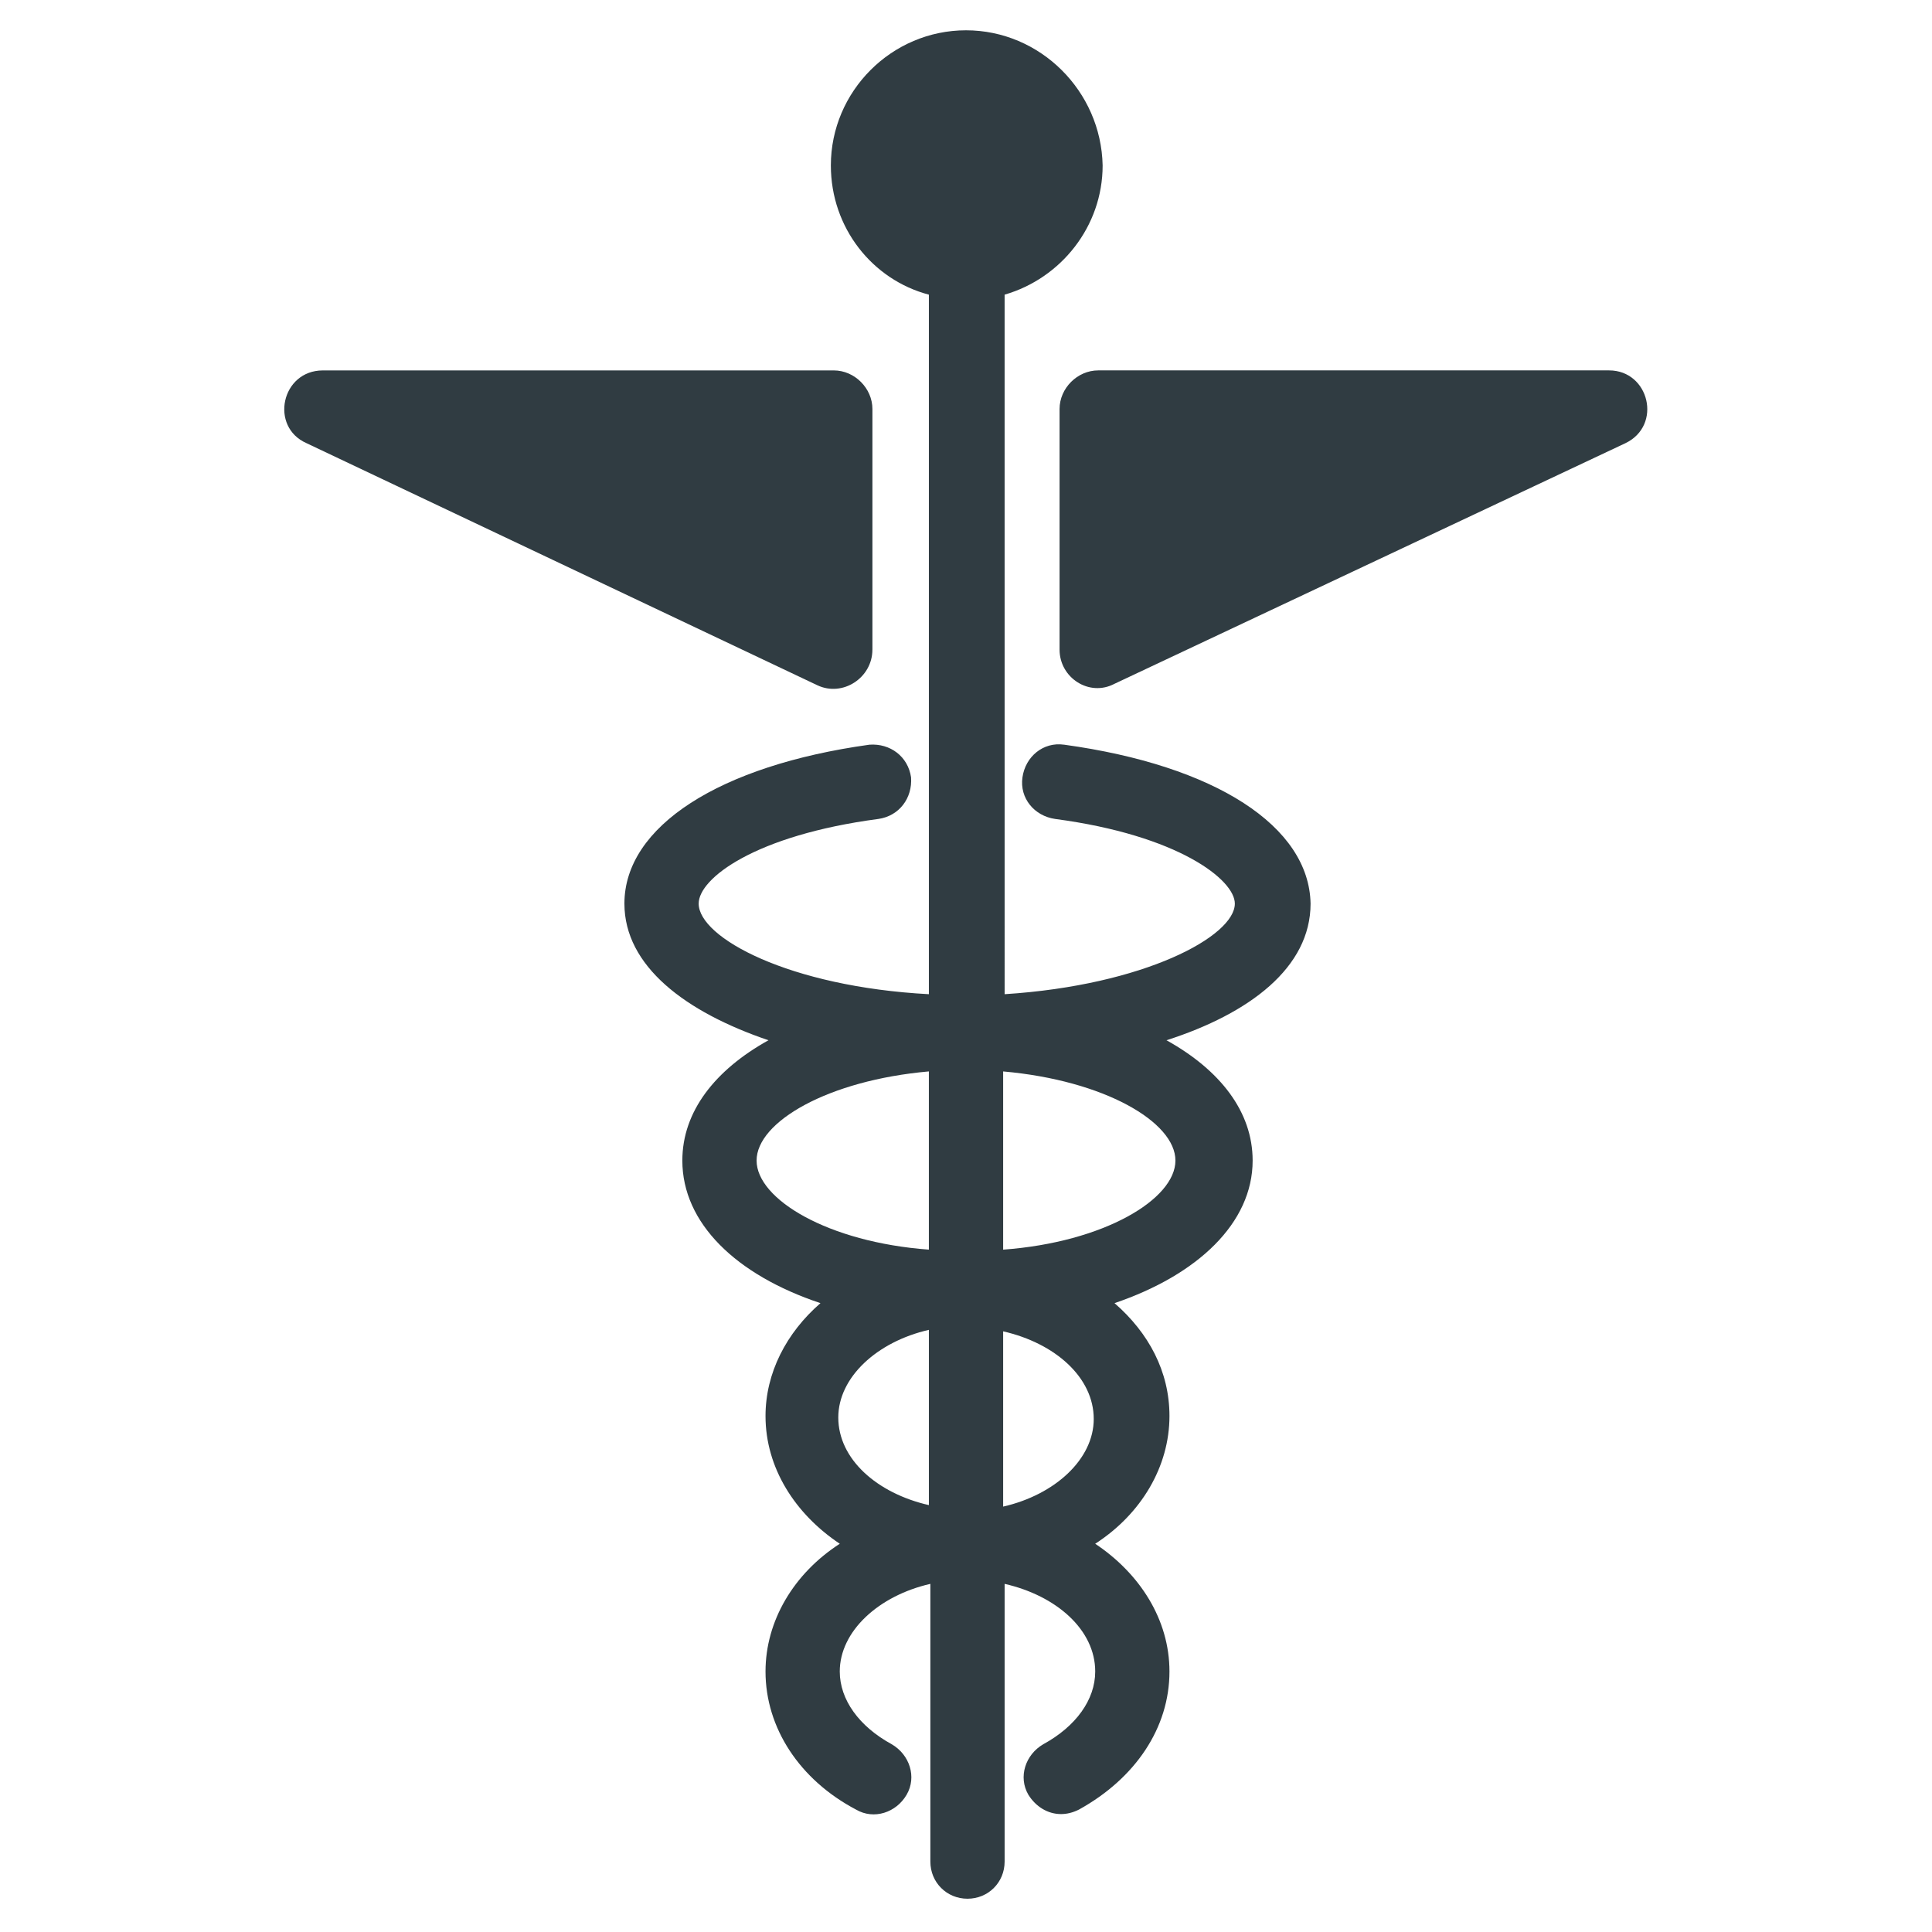 <?xml version="1.0" encoding="UTF-8"?>
<!-- Uploaded to: ICON Repo, www.iconrepo.com, Generator: ICON Repo Mixer Tools -->
<svg width="800px" height="800px" version="1.1" viewBox="144 144 512 512" xmlns="http://www.w3.org/2000/svg">
 <g fill="#303c42">
  <path d="m570.43 242.16h-135.4c-5.512 0-10.234 4.723-10.234 10.234v63.762c0 7.477 7.871 12.594 14.562 9.055l135.4-63.762c9.844-4.727 6.301-19.289-4.324-19.289z"/>
  <path d="m375.2 316.16v-63.762c0-5.512-4.723-10.234-10.234-10.234h-135.4c-11.02 0-14.168 14.957-4.328 19.285l135.39 64.16c6.691 3.148 14.566-1.969 14.566-9.449z"/>
  <path d="m425.98 341.35c-5.512-0.789-10.234 3.148-11.02 8.66-0.789 5.512 3.148 10.234 8.66 11.02 32.668 4.328 47.625 16.137 47.625 22.434 0 8.66-24.008 21.648-61.008 24.008l-0.004-183.81v-1.574c14.957-4.328 25.977-18.105 25.977-34.242-0.391-19.68-16.527-35.816-36.207-35.816s-35.816 16.137-35.816 35.816c0 16.531 11.02 30.309 25.977 34.242v1.574 183.81c-37-1.969-61.008-14.957-61.008-24.008 0-6.691 14.957-18.105 47.625-22.434 5.512-0.789 9.055-5.512 8.66-11.02-0.789-5.512-5.512-9.055-11.02-8.66-39.754 5.512-64.945 21.648-64.945 42.117 0 16.531 16.137 28.734 38.18 36.211-14.168 7.871-22.828 18.895-22.828 31.883 0 16.531 14.168 30.309 36.605 37.785-9.055 7.871-14.562 18.5-14.562 29.914 0 13.777 7.871 25.977 19.68 33.852-12.203 7.871-19.68 20.469-19.68 33.852 0 14.957 9.055 28.734 24.008 36.605 4.723 2.754 10.629 0.789 13.383-3.938 2.754-4.723 0.789-10.629-3.938-13.383-8.66-4.723-13.777-11.809-13.777-19.285 0-10.629 10.234-20.074 24.008-23.223v73.602c0 5.512 4.328 9.84 9.84 9.84s9.84-4.328 9.84-9.84v-73.602c13.777 3.148 24.008 12.203 24.008 23.223 0 7.477-5.117 14.562-13.777 19.285-4.723 2.754-6.691 8.66-3.938 13.383 1.969 3.148 5.117 5.117 8.66 5.117 1.574 0 3.148-0.395 4.723-1.18 14.957-8.266 24.008-21.648 24.008-36.605 0-13.777-7.871-25.977-19.68-33.852 12.203-7.871 19.68-20.469 19.68-33.852 0-11.809-5.512-22.043-14.562-29.914 22.043-7.477 36.605-21.254 36.605-37.785 0-12.988-8.66-24.008-22.828-31.883 22.043-7.086 38.18-19.285 38.18-36.211-0.387-20.473-25.184-36.609-65.332-42.121zm-35.816 201.52c-13.777-3.148-24.008-12.203-24.008-23.223 0-10.629 10.234-20.074 24.008-23.223zm19.68-46.051c13.777 3.148 24.008 12.203 24.008 23.223 0 10.629-10.234 20.074-24.008 23.223zm-65.34-45.266c0-10.234 18.895-21.254 45.656-23.617v47.23c-26.762-1.965-45.656-13.379-45.656-23.613zm65.34 23.617v-47.23c26.766 2.363 45.656 13.383 45.656 23.617 0 10.23-18.895 21.645-45.656 23.613z"/>
 </g>
</svg>